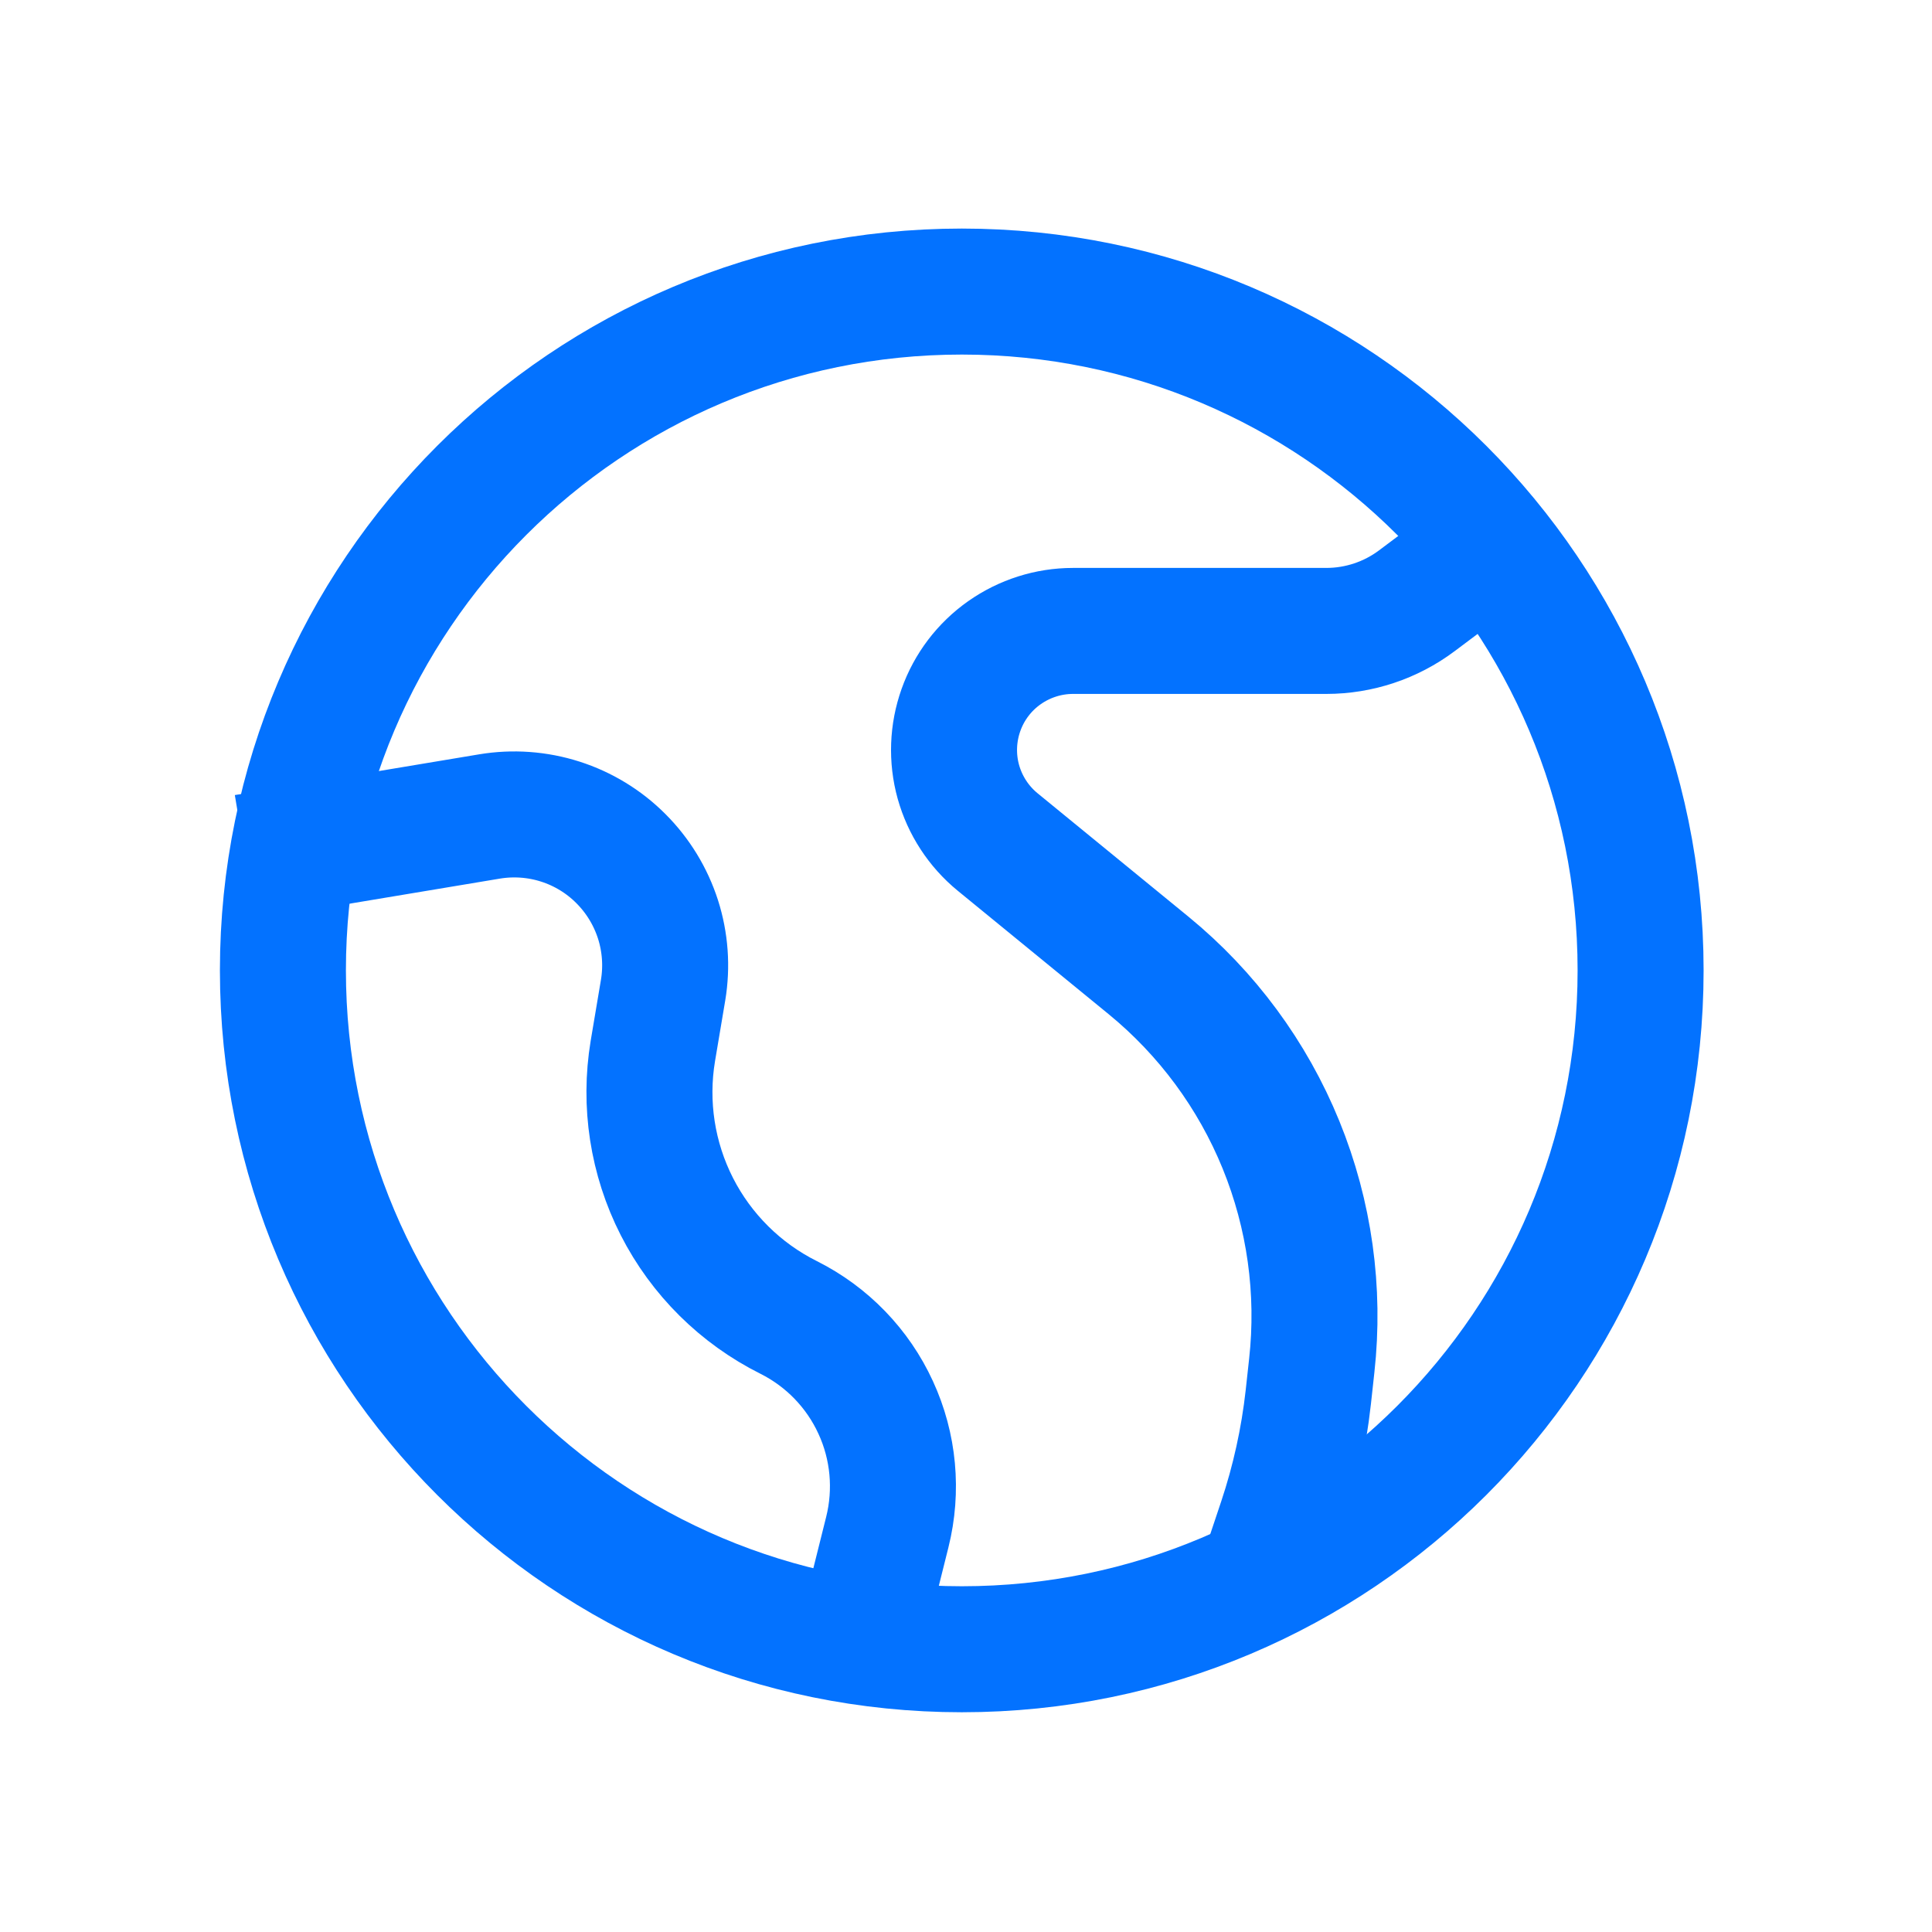 <svg xmlns="http://www.w3.org/2000/svg" width="23" height="23" viewBox="0 0 23 23" fill="none">
  <path d="M18.184 6.164L16.867 7.152C16.556 7.385 16.178 7.511 15.789 7.511H12.774C12.482 7.511 12.197 7.602 11.958 7.77C11.719 7.938 11.538 8.176 11.44 8.452C11.342 8.727 11.331 9.026 11.409 9.307C11.488 9.589 11.651 9.839 11.877 10.024L13.673 11.493C14.368 12.062 14.911 12.797 15.25 13.629C15.589 14.461 15.715 15.365 15.616 16.258L15.575 16.633C15.519 17.135 15.41 17.631 15.25 18.11L15.041 18.735M2.919 10.205L5.827 9.72C6.109 9.673 6.398 9.694 6.67 9.781C6.942 9.868 7.19 10.019 7.392 10.222C7.594 10.424 7.745 10.671 7.833 10.944C7.92 11.216 7.941 11.505 7.894 11.787L7.772 12.512C7.667 13.144 7.767 13.793 8.058 14.364C8.349 14.935 8.816 15.398 9.389 15.684C9.846 15.913 10.212 16.291 10.425 16.756C10.639 17.22 10.687 17.744 10.563 18.24L10.103 20.082" stroke="#0372FF" stroke-width="1.5"/>
  <path d="M11.45 19.634C15.913 19.634 19.531 16.016 19.531 11.552C19.531 7.089 15.913 3.471 11.45 3.471C6.986 3.471 3.368 7.089 3.368 11.552C3.368 16.016 6.986 19.634 11.45 19.634Z" stroke="#0372FF" stroke-width="1.5"/>
</svg>
